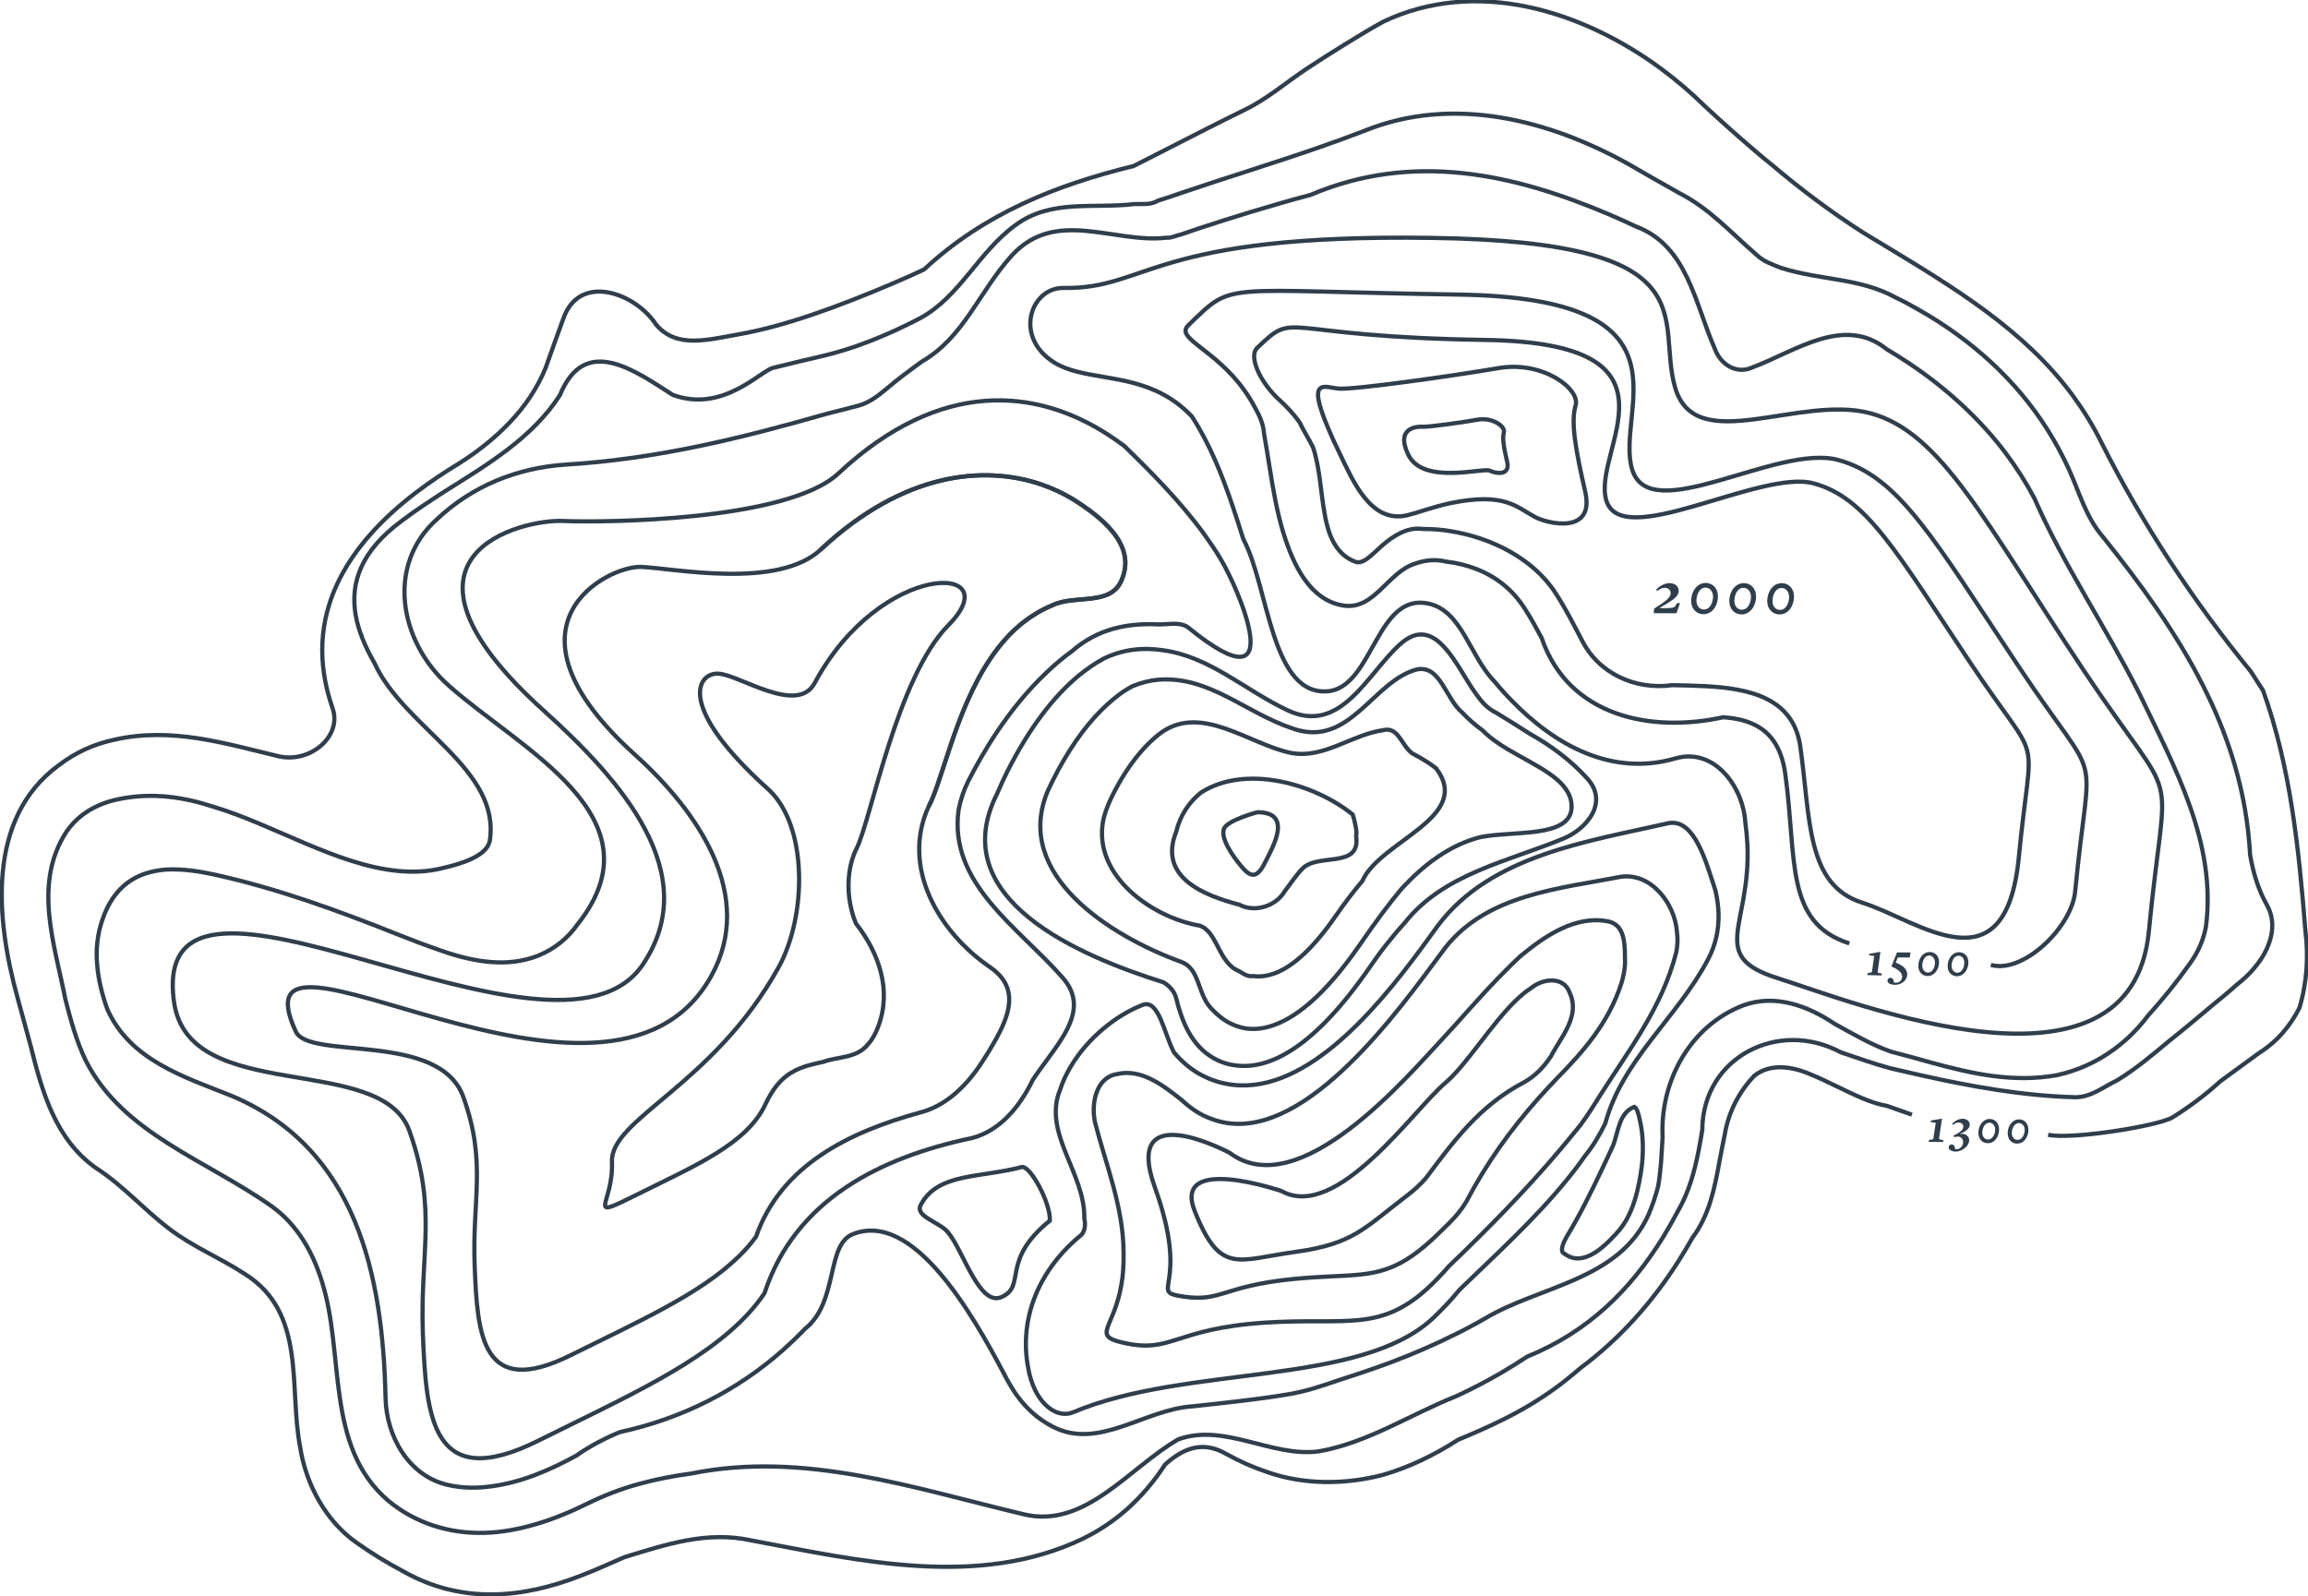 <?xml version="1.0" encoding="UTF-8"?> <!-- Generator: Adobe Illustrator 24.0.0, SVG Export Plug-In . SVG Version: 6.00 Build 0) --> <svg xmlns="http://www.w3.org/2000/svg" xmlns:xlink="http://www.w3.org/1999/xlink" id="Layer_1" x="0px" y="0px" viewBox="0 0 1180.5 816.5" style="enable-background:new 0 0 1180.5 816.5;" xml:space="preserve"> <style type="text/css"> .st0{fill:none;stroke:#303E4B;stroke-width:2.15;stroke-miterlimit:10;} .st1{fill:#303E4B;} </style> <path class="st0" d="M643.1,415.5c0,0-15.1,4-17,8.3c-2.1,4.9,4.5,14.3,9,19.6c4.4,5.2,7.7,6.3,11.8-1.9 C651.1,433.2,661.5,415.5,643.1,415.5z"></path> <path class="st0" d="M722.2,385.3c-5.5-4.2-7-13.7-14.6-11.8c-16.4,2.3-30.3,14.7-47.1,11.7c-21.6-4.4-45.6-25.2-66.5-10.5 c-4.3,3.2-8.6,7.4-12.8,12.7c-4.2,5.3-8.3,11.7-12.2,19.5c-1.6,3.3-3.2,6.9-4.3,10.9c-7,27.9,21.8,50.2,47.2,55.4 c10.1,1.1,10.5,17,20,22.7c2.9,1.1,5.5,4,9.1,3.4c3.5,0.5,7.4,0,11.8-1.7c8.6-3.5,18.9-12.3,30.7-29.5c2.2-3.2,4.5-6.3,6.7-9.2 c2.2-2.9,4.4-5.6,6.6-8.2c9-20.6,56.9-32.5,37.7-57.7C731.2,390.4,727.1,387.9,722.2,385.3z"></path> <path class="st0" d="M748.1,364.7c-8.7-7.1-11.2-24.4-23.2-22.3c-22.7,5.7-34.5,40.8-63.9,30.2c-24.4-8.2-42.4-26.9-68.6-24.9 c-4.4,0.4-8.7,1.5-13.1,3.3c-4.6,2.4-8.9,5.6-13.2,9.6c-8.6,7.9-17,18.8-24.9,33.4c-1.8,3.4-3.7,7.1-5.4,10.9 c-17.7,42.6,32.1,74,68.5,87.2c9.9,3.8,7.8,16.8,16,24.6c4.8,5,10.1,8.2,16.9,9.4c3.6,0.5,7.5,0.3,11.8-0.9 c12.7-3.5,28.2-15.4,46.5-41.9c4.1-5.9,7.8-11.2,11.4-16c3.6-4.8,6.9-9,10.1-12.8c10.9-11.8,24.3-22.3,40.3-26.3 c17-3.3,44.8,0.4,46.5-14.3c1-12.8-13.3-19.7-27-27.4c-3.4-1.9-6.9-3.9-10-6c-3.1-2.1-6-4.3-8.4-6.8 C754.4,370.8,751,367.8,748.1,364.7z"></path> <path class="st0" d="M765.6,364.8c-5.4-2.6-8.2-6.4-10.9-10.2c-9.4-12.8-20.2-41.4-38.4-25.2c-16.8,14.9-30.3,46.8-57.6,34 c-22.3-10.5-39.9-27.6-64.1-30.8c-5-0.7-10-0.9-15-0.2c-5,0.6-10.1,2.1-15.1,4.5c-4.4,2.4-8.6,5.3-12.9,8.8 c-12.6,10.5-25,26.4-36.4,49c-1.8,3.6-3.5,7.3-5.2,11.3c-27.3,54,42.5,83.1,85.1,96.5c3.2,1.9,5.7,4.8,6.5,8.2 c2.9,11.8,7.8,24,18.8,30.4c3.4,2,7.3,3.4,11.6,3.9c17.2,2.3,40.1-8.8,69-50.8c2.9-4.2,5.8-8.2,8.8-11.9c2.9-3.7,5.9-7.2,8.9-10.5 c19.7-24.7,52.1-31,80.4-42.6c12.2-4.8,24-18.5,12.8-30.9c-8.6-9.5-18.5-16.8-29.7-23.1C777.1,371.9,771.5,368.4,765.6,364.8z"></path> <path class="st0" d="M762.1,240.8c2.2,1.2,10.5,3.1,8.8-4.5c-1.8-7.6-2.5-12.2-1.7-15.1c0.9-2.9-5.7-7.9-13.5-6.5 c-7.8,1.4-25.2,3.8-27.9,3.6c-2.7-0.2-14.3,0.2-7.5,14.3C727.9,248.3,758.7,239,762.1,240.8z"></path> <path class="st0" d="M785.2,264.5c6.3,3.4,30.7,9.2,25.6-13c-5.1-22.2-7.4-35.8-4.9-44.1c2.5-8.3-16.6-23-39.4-19.1 c-22.8,3.9-73.6,11.1-81.6,10.5c-7-0.5-16.8-6.4-5.8,19.7c1.5,3.7,3.5,8.1,6,13.2c6.6,13.6,15.8,36.3,34.6,31.9 c2.9-0.7,6.1-1.7,9.8-2.9c3.6-1.1,7.7-2.3,12.3-3.3C769.6,251.7,775.5,259.3,785.2,264.5z"></path> <path class="st0" d="M821.6,256c-7.8-26,45.7-80.5-61.8-82.1c-107.5-1.6-96.2-15.8-116.8,4.1c-4.5,4.3,1.4,17.6,11.6,26.8 c3.4,3.1,7,6.8,10.2,11.4c1.9,4.1,4.9,8.7,6.8,12.7c3.5,10.3,3.9,22.9,5.9,33.8c0.6,3.6,1.5,7.1,2.6,10.3 c2.4,6.4,6.2,11.6,12.5,14.1c4.2,2.2,8.5-2.8,14.1-7.8c2.8-2.5,6-4.9,9.5-6.6c3.5-1.7,7.3-2.7,11.5-2.1c4.7,0,9.7,0.3,14.7,1.2 c20.2,3.3,41.8,13.8,53.3,31.7c2.9,4.5,5.3,8.7,7.4,12.6c2.1,3.9,4,7.5,5.7,10.8c8.5,17.6,27.6,26.2,46.5,23.6 c5.3,0.1,11,0.2,16.7,0.5c22.7,1.2,45.2,5.9,48.8,30.8c5.3,37.3,2.9,70.9,31.8,80c28.9,9.1,73.3,45.9,80-23.4s12.9-42.7-24.8-99.3 c-37.7-56.6-53-84.5-80.1-91.8C900.5,239.8,829.4,282.2,821.6,256z"></path> <path class="st0" d="M945.9,482.6c-33.4-10.6-26.7-43.7-32.8-86.9c-2-14.4-8.4-21.9-17.1-25.6c-4.3-1.9-9.3-2.8-14.6-3.2 c-36.8,8.1-79.1-0.2-92.9-40.6c-2.5-4.7-5.2-9.6-8.5-14.8c-6.6-10.4-15.4-16.8-25.1-20.5c-4.9-1.9-10-3.1-15.2-3.7 c-5.7-1.4-11-0.7-15.8,1c-14.1,4.3-20.8,23.8-36.6,21.5c-17.6-2.7-25.8-21.2-30.7-36.6c-1.7-5.5-3.1-11.4-4.3-17.3 c-2.3-11.8-3.9-23.9-5.8-34.2c-0.2-4.4-2.3-9.2-4.7-13.4c-1.7-3.2-3.5-6.1-5.4-8.7c-15.1-21.2-35.6-26.5-28.6-33.2 c23.8-22.9,14.1-17.6,138.4-15.7c124.2,1.9,79.5,59.3,88.6,89.4c9.1,30.2,74.1-13.3,105.4-4.8c31.3,8.5,49,40.7,92.6,106.1 c43.6,65.4,36.3,34.7,28.6,114.7c-1.8,18.3-26.6,42.2-43.1,37.5"></path> <path class="st0" d="M655.5,609.3c0,0-56.2-19.3-44.4,10.3c13.1,32.8,21.7,24.9,51.5,20.8c29.8-4.1,35.1-12.1,57.2-28.9 c3.7-2.8,6.8-5.7,9.5-8.8c13.9-18.5,27.2-37,50.1-49c5.9-3.3,10.3-7.9,13.9-13.4c5.3-10.1,15.2-20.6,9.5-32.6 c-2.9-8.2-13.4-7.4-19.6-2.3c-2.7,1.7-5.3,3.9-7.9,6.4c-12.9,12.5-25.2,33-36.2,42.3C723,567.7,683.7,625,655.5,609.3z"></path> <path class="st0" d="M628.9,589.7c0,0-55.2-29.6-38.2,17.7c18.8,52.2-4.3,53.1,14.8,55.9c19.1,2.8,20-5.4,55.7-9 c29.8-3,42.9,0.7,61.1-11.9c3.6-2.5,7.5-5.7,11.7-9.7c5.7-5.6,11.6-10.6,16-18c10.5-20,22.7-36.9,37.1-53.1c2.9-3.2,5.8-6.4,8.9-9.6 c13.6-13.8,26.8-28.7,33.3-49c1-3.2,1.7-6.7,1.9-10.2c-0.2-8.1,0.6-19-8-21.3c-17-3.8-33,7.3-45.4,17.5c-3.7,3.4-7.4,7.1-11,10.8 c-10.8,11.1-20.8,22.9-28.4,31C720.2,550.2,664.5,616.5,628.9,589.7z"></path> <path class="st0" d="M604.4,562.7c-9.5-7.5-20.7-16.3-33.3-13.2c-5.1,0.8-8.5,4.6-10.2,9.3c-1.7,4.7-1.9,10.5-0.8,15.4 c5.7,22.2,14.5,43.2,14.6,66.7c0.1,6.3-0.3,11.6-1.1,16.1c-3.8,22.7-15.3,26.1,0.6,29.8c25.3,5.9,25.9-7.1,72.7-10.2 c40.9-2.7,58.3,5.1,83.1-17.4c3.5-3.2,7.2-7,11.2-11.6c19.8-18.9,39-38.5,56.7-59.4c3.5-4.2,7-8.4,10.4-12.6 c3.3-4.5,6.3-9.1,9.2-13.8c15.1-24,32.7-46.2,39.9-74.8c0.7-3.5,0.8-7.1,0.3-10.5c-1.1-14.3-13.1-30.1-28.6-28 c-31.5,6.1-68.3,9-89.8,36.2c-2,2.7-4.4,5.9-7,9.4c-23.8,32.1-71.3,94.3-112.8,78.2C614.3,570.5,609.3,567.3,604.4,562.7z"></path> <path class="st0" d="M416.7,349.4c-8.9,16.6-38.6-4.3-49.3-4.8c-10.8-0.5-21.7,16.7,25.4,59c20.7,18.7,19.8,65.2,5.5,91.1 c-33.5,60.6-86.2,77.6-85.3,99.7c0.9,22.1-14.9,30.5,14,16.1c28.9-14.4,55-25.4,64.5-45.6c5.1-10.9,10.9-15.7,17.9-18.5 c3.5-1.4,7.4-2.3,11.7-3.2c6.9-2.7,17-1.7,22.7-8.8c2.3-2.5,4.1-5.7,5.4-9.3c7-18.5,0.5-37.4-11.4-52.7c-1.7-4-2.8-8.4-3.4-12.9 c-1.1-8.9,0-18.1,3.7-25.4c7.4-14.5,20.5-87.4,46.9-114.2C516.8,287.8,450.5,286.4,416.7,349.4z"></path> <path class="st0" d="M475.2,412.2c1.5-2.9,2.9-6.6,4.4-10.9c7.9-22.7,17.7-62.4,43.9-83c4.4-3.4,9.2-6.3,14.5-8.5 c12-6,30.7,0.9,36-13.8c7.2-17.9-11.5-32-25.4-40.7c-4.8-2.9-10.1-5.4-15.9-7.4c-29.1-10-70.3-6.6-113,33.3"></path> <path class="st0" d="M419.7,281.2c-21.8,20.3-74.6,9.6-91.6,8.8c-17-0.8-77.3,29.5-3.2,96.2c32.6,29.4,61.5,72.1,39,112.9 c-52.7,95.5-247.1-46-212.6,28.6c6.9,14.8,73.6-0.3,85.7,33.5c12.1,33.8,4.4,51.9,5.8,86.8c1.4,34.9,3.6,67.9,49.2,45.2 c34.1-17,65.9-31,85.8-50.4c3.3-3.2,6.3-6.6,8.9-10.2c12.9-36.8,48-53.6,83.9-63.5c13.5-3.4,24.2-14.1,31.9-26.1 c2.1-3.2,4.2-6.6,6.1-10c7.7-13.5,13.1-27.6-2-38.1c-26.9-18.3-46-51.9-31.4-82.8c1.5-2.9,2.9-6.6,4.4-10.9 c7.9-22.7,17.7-62.4,43.9-83c4.4-3.4,9.2-6.3,14.5-8.5c12-6,30.7,0.9,36-13.8c7.2-17.9-11.5-32-25.4-40.7 c-4.8-2.9-10.1-5.4-15.9-7.4C503.5,237.9,462.4,241.3,419.7,281.2z"></path> <path class="st0" d="M856.9,198.6c-10.5-35,20.2-74.8-124.2-76.9C588.4,119.5,587.6,148,544,147.3c-16.8-0.3-25.8,25.1-4.7,38.2 c14.1,8.7,36.1,5.6,55.9,16.4c5,2.7,9.8,6.3,14.4,11.1c9.2,14.2,15.5,30,21,46.3c1.8,5.4,3.6,10.9,5.3,16.4 c13.3,24.8,14.1,81.8,44.4,77.8c22.3-3.8,24-50.6,50.5-44.7c17,3.8,21,26.9,33.5,39.7c2.9,3.5,5.9,6.9,9.1,10.1 c22.2,22.8,51.2,38.7,83.4,29.4c20-5.9,34.9,14.5,35.9,32.9c0.6,4.2,0.9,8.1,1.1,11.8c1.6,41.1-20.4,56.4,15.2,67.6 c38.8,12.3,181.1,69.2,190.1-23.9c9-93.1,17.4-57.4-33.2-133.3c-50.6-76-72.8-121.9-109.2-131.7 C920.2,201.7,867.5,233.7,856.9,198.6z"></path> <path class="st0" d="M835.9,566.2c-4,1.6-6.1,4.9-7.4,8.6c-1.4,3.7-2.1,7.9-3.5,11.3c-1.9,4.1-3.7,8.1-5.6,12 c-5.6,11.8-11.1,23-17.8,34.1c-1.9,3.2-4.2,8.2-1.3,9.2c9.9,7.4,21.2-4.4,28.2-12.4c2.4-3,4.2-6.2,5.6-9.5c1.4-3.3,2.5-6.7,3.3-10.1 c1.4-5.9,2.5-12.1,2.8-18.3c0.3-6.2-0.1-12.4-1.5-18.3C838,569.2,837.1,566.8,835.9,566.2z"></path> <path class="st0" d="M537,624.4c-25.4,20.5-11.9,33.2-24.5,39c-11.4,5.5-19.6-23.1-27.3-32.6c-4.1-5.7-17.9-8.4-14.1-14.7 c8.7-16.2,30.5-13.5,51.5-19.1C526.8,596,537.3,615,537,624.4z"></path> <path class="st0" d="M600.5,538.4c-5-9.3-7.7-27.3-15.9-24.4c-13.6,5.2-28.3,17-37,31.7c-2.2,3.7-4,7.5-5.3,11.5 c-9.3,22.4,12.8,42.8,12.3,66.1c0.6,2.5,0.6,6.1-1.5,8.4c-20.8,16.8-32.4,42-27.1,68.6c0.7,4.1,2,7.8,3.5,10.9 c4.7,9.5,12.6,14.1,19.5,11.2c58.3-24.6,147.4-12.8,184.7-48.8c4-3.9,8.4-8.4,12.9-13.9c19-18.4,38.1-35.7,54.6-55.9 c3.3-4,6.5-8.2,9.5-12.5c4.3-5.3,7.4-10.6,10.4-16.7c8.8-32.6,36.6-53.8,52.4-83.6c4.1-7.6,5.7-15.6,5.5-23.6c-0.1-4-0.7-8-1.6-11.9 c-4.5-13.4-10.4-37-24-34.4c-41.4,9.4-90.6,16.3-117.8,52.2c-2.7,3.7-5.5,7.6-8.6,11.8c-24.3,33-61.5,76.8-99.9,69.3 c-4.8-0.9-9.6-2.7-14.3-5.4C608.3,546.3,604.2,542.8,600.5,538.4z"></path> <path class="st0" d="M428.8,242.2c-26.1,24.4-120.5,25.2-140.8,24.3c-20.4-1-98.7,17-9.8,97.1c39.2,35.3,82,83.3,50.6,129.8 C283.9,559.9,75.4,414.7,89,512.5c7.4,53.3,105.9,25.4,120.4,66c14.5,40.6,5.3,62.3,6.9,104.2c1.7,41.9,4.4,81.5,59,54.3 c43.7-21.8,84.1-39.5,107.7-65.3c2.9-3.2,5.6-6.6,8-10.1c15.7-48,59.4-69.6,106-79.4c14.3-3.6,24.6-16,31.2-29.7 c2.3-3.5,4.9-7,7.4-10.4c10.2-14,20.4-27.8,7.9-42c-22.5-25.7-58.4-48-53.2-85.8c1-5.2,2.7-10.2,5-14.8c7-13.7,20-36.6,40.1-55.6 c4-3.8,8.3-7.5,12.9-10.8c13.2-11.5,28.3-14.4,43.9-13.7c5.2,0.2,11.6-1.6,15.8,1.8c53.4,43.4,25-21,16.3-35.3 c-2.6-4.4-5.5-8.6-8.5-12.8c-12.2-16.7-27.3-31.9-40.8-45c-2.9-2.1-5.8-4.2-8.8-6.1C530.4,199.1,481.5,193,428.8,242.2z"></path> <path class="st0" d="M691.9,416.7c-19.6-15.9-55-25.9-77.7-11.2c-3.1,2.5-5.8,5.5-7.9,8.8c-2.1,3.3-3.7,7.1-4.7,11.2 c-9.4,23.5,14.5,32.6,32.3,37.3c4,2.1,8.7,2.3,12.9,1c4.3-1.3,8.1-4.1,10.4-8c3.1-4,5.6-8,9-11.5c8.2-8.2,30.1,0.4,27.4-16.9 C694.4,426,692.7,419.3,691.9,416.7z"></path> <path class="st0" d="M1159.4,462.8c4.2,7.4,3.3,15.4,0,22.6c-3.3,7.2-9.4,13.8-15.2,18.2c-4.4,4-9,7.7-12.9,10.9 c-7.2,6.1-14.4,12.1-21.7,17.9c-8.4,7-17.3,14.6-27,20.4c-6.9,3.3-12.8,8.3-20.8,8.5c-27-0.7-53.1-5.4-79.1-11.2 c-5.2-1.2-10.4-2.4-15.7-3.6c-3.8-1-7.9-2.3-12.2-3.7c-4.3-1.4-8.7-3-13.3-4.5c-31.7-17.1-70.6,2.4-70.8,39.7 c-0.6,3.6-1.2,7.1-1.9,10.7c-2.1,10.6-4.9,21-10.5,30.7c-2.5,4.7-5.1,9.3-7.8,13.7c-16.4,26.4-37.6,47.9-69.4,60.9 c-4.4,2.9-8.9,5.7-13.5,8.4c-7.4,4.3-14.9,8.2-22.7,11.8c-23.8,9.5-45.3,23.8-70.1,28.2c-12.1,1.7-24.2-2-36.2-5 c-12-3-24-5.4-35.9-1.1c-25,14.3-47.5,45.8-78.8,38.4c-56.9-13.5-112.6-32.6-170.4-20.9c-9,1.2-17.9,2.9-26.6,5.3 c-8.8,2.4-17.5,5.7-26.1,9.9c-8.7,4.3-17.5,8-26.4,10.6c-17.7,5.3-35.6,6.6-53.4,0.6c-7.6-2.6-15.3-6.6-22.4-12.5 c-32.6-27.8-22.1-75.1-34-112.3c-4.6-14.9-12.6-29-25.6-38.3c-33.6-23.8-76.3-37.2-95.2-74.7c-4.6-9.5-7.6-20.4-10.4-31.4 c-5.4-27.9-16.8-59,0.7-85.7c6.9-9.8,16.9-14.7,27.7-16.7c16.4-3.2,32.2-0.9,47.7,4.2c30.3,9.1,62.6,29.6,93.7,32.7 c7.8,0.8,15.5,0.5,23.1-1.4c10.1-2.3,22.5-6.2,24.2-13.8c5.9-37.2-43.9-57.8-59-91.2c-4.7-8.2-8.2-16.4-9.6-24.6 c-2.8-16.4,2.8-32.7,23.4-47.9c6.9-5.3,14.3-10.1,21.7-14.9c22.1-13.9,45.4-27.7,59.4-49.6c6.5-15.8,16-18.8,26.5-16.4 c10.5,2.4,21.9,10.4,31.2,16.3c25.5,9.4,44.6-12.1,51.3-13.8c24.3-6.1,25-5.6,37-9.3c8.8-2.7,17.4-6.2,25.8-10 c4.2-1.9,8.3-4,12.4-6.1c20.5-11.1,29.9-34,48.9-47.7c18.1-13.4,39.9-8.2,60.7-10.7c4.4-0.2,8.2,0.6,12.2-1.8 c4-1.2,7.9-2.5,11.8-3.9c23.5-8,46.9-15.1,70.2-23.2c7.8-2.7,15.5-5.5,23.3-8.5c45.4-18.5,95-5.8,136.6,17.7 c4.1,2.4,8.2,4.8,12.3,7.1c4.1,2.3,8.2,4.6,12.2,6.9c15.8,8.1,25.9,19.8,39.6,31.6c3.6,3.6,8.4,5,12.4,6.7 c20.4,6.5,40.6,5.1,58.8,15.2c4,1.9,7.9,4,11.7,6.2c26.8,15.2,49.9,35.8,66.2,61.8c3.9,6.2,7.4,12.7,10.5,19.4 c5.5,12,8.7,24.6,17.5,34.9c38.9,48.4,72,99,75.4,162.9C1152.6,447.3,1155.5,455.9,1159.4,462.8z"></path> <path class="st0" d="M848.1,606.9c0.7-3.9,1.1-8,1.5-12.3c0.3-4.3,0.5-8.7,0.8-13.1c-1.4-28,13.8-56.8,41.5-67.3 c16.4-5.9,33.2,0.6,46.4,9.5c4.7,2.6,9.5,5.3,14.3,7.8c4.8,2.5,9.6,4.7,14.4,6.4c3.5,0.9,7,1.9,10.5,2.8c3.5,1,7,1.9,10.4,2.9 c20.9,5.7,41.8,10.4,64.2,6.4c10.3-2.3,20.1-6.5,29.3-13.3c6.4-4.7,12.2-10.4,17.4-17.3c7.4-8.2,14.4-16.8,21-26.1 c4.7-6.4,7.3-12.8,8.5-19.3c5.5-42.6-15.7-81-34.1-119.3c-17.6-34.9-38.6-65.4-53.7-99.9c-4.2-7.9-9-15.5-14.4-22.7 c-13.4-17.9-30.5-33.4-49.4-46.1c-3.8-2.5-7.7-5-11.6-7.3c-21.9-17.7-46.7,1-68.7,9.2c-8,3.8-16.4-1.3-19.3-9.5 c-10.3-23.3-14-52.8-40.5-62.6c-4.4-2.1-8.9-4.1-13.3-6C774,88.8,722.6,77.5,670.3,99.7c-10.3,2.7-20.5,5.7-30.8,8.8 c-8.9,2.7-17.7,5.5-26.5,8.4c-2.9,1-5.9,2-8.8,3c-2.6,0.5-4.9,1.9-7.6,1.7c-26.9,3.1-56.5-15.4-79,9c-16.8,18.5-24.4,41.8-46,54.3 c-3.2,2.3-6.4,4.7-9.6,7.1c-3.1,2.4-6.3,4.9-9.3,7.5c-4.2,3.5-8.7,6.7-13.6,8c-4.9,1.3-9.9,2.6-16,4.1 c-43.8,12.5-86.7,23.2-134.2,26.1c-24.6,1.7-47.3,10.9-65.4,27.9c-26.3,23.5-19.2,62.8,6,85.1c36.8,32.8,109.7,67.3,65.8,122.3 c-4.7,6.6-11.1,12.2-20.1,15.9c-8,3.1-16.1,3.9-24.4,3.2c-8.3-0.7-16.6-2.8-24.9-5.7c-7.8-2.7-15.5-5.6-23-8.6 c-30.3-12.1-60.8-23.2-92.7-30.3c-8.3-1.8-16.6-3.1-25.1-2.7c-14.8,1.1-26.8,8-32.8,25.9c-2.6,7.6-3.3,15.2-2.6,22.8 c0.6,7.6,2.5,15.2,5.2,22.8c11.7,26,38.8,34.4,63.6,44.3c63.9,26.9,77.3,91.5,78.7,154.5c0.4,19.5,11.7,39.9,31.8,44.5 c7.3,1.7,14.9,1.8,22.5,0.7c7.6-1,15.2-3.1,22.5-5.9c7.3-2.8,14.3-6.2,20.8-9.8c7-4.9,14.5-8.8,22.2-12c31.9-6.9,60.1-21.3,83.5-42 c3.9-3.5,7.7-7.1,11.3-10.9c17.1-13.5,10.6-43.1,24.5-48.4c30.9-12.2,61.1,41,77,71c1.9,3.8,4,7.4,6.3,10.8 c4.8,6.8,10.8,12.6,19,16.8c23.5,12,46.9-9,71.5-10.5c8-0.9,16.1-1.7,24.2-2.7c8.1-1,16.2-2,24.3-3.4c9.5-1.5,17.7-4.4,26.5-7.4 c8.8-2.8,17.7-5.8,26.6-9.1c11.1-4.2,22-8.9,32.6-14.2c5.3-2.6,10.5-5.4,15.7-8.4c27.7-16.4,68.1-19.3,83.1-52.7 C845,617.2,846.7,612.3,848.1,606.9z"></path> <path class="st0" d="M977.9,570.2c-4.2-1.5-8.5-3-12.8-4.5c-8-1.3-16.8-5.7-25.7-10c-4.5-2.2-8.9-4.3-13.3-6.1 c-9.5-4.1-20.6-5.8-28.8,0.7c-7.8,8.2-13.2,18.5-15.1,30c-1,4.5-1.8,9.1-2.7,13.7c-2.5,13.8-5.2,27.6-13.8,39.1 c-2.4,4.3-4.9,8.4-7.5,12.5c-13.1,20.5-29.4,39-49.8,54.2c-3.1,2.7-6.3,5.3-9.5,7.8c-9.7,7.4-20.1,13.7-31,19 c-7.2,3.6-14.7,6.8-22.1,9.9c-6.3,4.1-12.7,7.6-19,10.6c-6.4,3-12.8,5.4-19.2,7.3c-19.6,5.2-41.1,5.2-59.8-1.5 c-6.9-2.3-13.9-5.4-20.9-9.3c-12-6.8-21.9-2.6-31,5.6c-5.7,8.8-12.2,16.3-19.2,22.6c-7.1,6.3-14.8,11.4-23,15.4 c-53.4,25.5-114.1,11.2-169.4,0.8c-11.4-2.5-22.4-2-33.2,0c-10.8,2-21.4,5.4-31.8,8.6c-7.3,3.2-14.6,6.5-22.1,9.4 c-29.8,11.6-61,14.8-91-2.2c-8.3-4.4-16.3-9.3-23.9-14.7c-15.8-11.1-25.9-30-28.8-48.9c-5.9-30.7,3.4-68.7-28.3-88.5 c-12.8-8.4-26.7-13.9-38.9-23.3c-13.2-10.1-23.3-21.9-37.2-30.9c-20.6-14.5-27.5-38.7-33.4-62.4c-2.2-8.2-4.5-16.4-6.7-24.6 c-11.2-40.4-16-91.9,21-119c9-6.9,18.6-11,28.5-13.1c29.1-6.6,56.2,1.8,83.7,8.4c16.2,4,33.2-10.1,27.8-24.8 c-16.3-47.3,8-83.6,43.1-110.3c7-5.3,14.5-10.3,22.1-14.9c9.3-5.9,18-12.8,25.6-20.8c7.6-8,13.9-17.2,18.2-27.6 c3-8.4,6-16.9,9.2-25.6c8.4-23.5,37-12.8,47.4,3.3c10.6,12.4,26.3,7.7,42.9,4.8c22.6-4,49.9-13.8,79.3-26.4 c4.9-2.1,9.9-4.3,14.9-6.7c30.8-28.6,67.3-43.1,107.2-52.9c5-2.5,10-5.1,14.9-7.6c14.7-7.5,28.9-14.8,42.2-21.3 c11.3-5.5,21-14,31.6-21c6.4-4.2,12.8-8.3,19.3-12.3c6.5-4,13-8,19.8-11.7c47.2-22.3,101-5.9,141.7,24c8.1,6,15.7,12.5,22.6,19.3 c8.4,7.8,17,15.5,25.7,22.9c2.9,2.5,5.8,4.9,8.8,7.3c14.6,12.4,29.9,23.8,45.7,34c3.9,2.4,7.8,4.8,11.7,7.1 c35.3,21.4,71.3,43,96.1,76.5c5.5,7.5,10.5,15.5,14.8,24.2c21.2,42.1,47,81.2,76.6,117.4c3.7,5.9,6.1,9.5,6.1,9.5 c14.1,39.2,18.3,81,21.7,123.3c0.8,6.5,1,13,0.5,19.5c-0.5,6.5-1.6,13-3.6,19.6c-2.3,4.6-5.2,8.9-8.6,12.8 c-3.4,3.9-7.5,7.4-12.1,10.3c-6.5,4.8-13.1,9.6-19.7,14.4c-7.8,7.1-16,13.2-24.5,18.5c-7.3,4.4-51.7,11.5-63.6,8.9"></path> <g> <path class="st1" d="M986.5,584.1l0.2-1l1.6-0.2c0.4,0,0.6-0.3,0.6-0.6l1.2-7.9l-2.6-0.4l0.2-0.8l5.6-1l-1.5,10.1 c0,0.3,0.1,0.5,0.5,0.6l1.6,0.3l0,1L986.5,584.1z"></path> <path class="st1" d="M1000.2,589.1c-1.2,0-3.5-0.6-3.5-2.2c0-0.8,0.7-1.5,1.5-1.5c1.2,0,1.8,1.3,1.8,2.4c0.2,0.1,0.4,0.1,0.6,0.1 c2,0,3.5-1.7,3.5-3.6c0-1.7-1.1-2.9-2.8-2.9c-0.6,0-1.2,0.2-1.8,0.3l-0.3-0.8c2.2-1.1,5-2.5,5-4.5c0-1.4-1-2.1-2.3-2.2 c-1.1,0-2.3,0.6-3.2,1.3l-0.2-0.7c1.4-1.4,3.3-2.5,5.4-2.5c1.8,0,3.6,1.1,3.6,3c0,2.5-3.1,3.9-5.1,4.8l0,0.1 c0.4-0.1,0.9-0.2,1.3-0.2c1.9,0,3.5,1.4,3.5,3.4C1007,586.7,1003.2,589.1,1000.2,589.1z"></path> <path class="st1" d="M1016.7,584.8c-2.7,0-4.8-2-4.8-5.4c0-3.6,2.4-7,5.8-7c2.7,0,4.8,2.1,4.8,5.4 C1022.5,581.4,1020.2,584.9,1016.7,584.8z M1017.6,574.3c-2.6,0-3.7,3.1-3.7,5.1c0,2,1.2,3.5,2.9,3.5c2.6,0,3.7-3.1,3.7-5.1 C1020.5,575.8,1019.2,574.4,1017.6,574.3z"></path> <path class="st1" d="M1031.7,585c-2.7,0-4.8-2-4.8-5.4c0-3.6,2.4-7,5.8-7c2.7,0,4.8,2.1,4.8,5.4 C1037.5,581.6,1035.2,585.1,1031.7,585z M1032.7,574.5c-2.6,0-3.7,3.1-3.7,5.1c0,2,1.2,3.5,2.9,3.5c2.6,0,3.7-3.1,3.7-5.1 C1035.6,576,1034.3,574.6,1032.7,574.5z"></path> </g> <g> <path class="st1" d="M955.1,498.8l0.2-1l1.6-0.3c0.4,0,0.6-0.3,0.6-0.6l1.1-7.9l-2.6-0.3l0.2-0.8l5.6-1l-1.4,10.2 c0,0.3,0.1,0.5,0.5,0.6l1.6,0.3l0,1L955.1,498.8z"></path> <path class="st1" d="M976.8,489.8l-6.1,0l-1.1,2.6c2.6,1,5.9,2.8,5.9,6c0,3.3-3.2,5.4-6.3,5.4c-1.3,0-3.8-0.5-3.8-2.1 c0-0.8,0.6-1.5,1.5-1.5c1.3,0,1.8,1.2,1.7,2.3c0.4,0.1,0.8,0.2,1.2,0.2c1.8,0,3.1-1.3,3.1-3.1c0-2.7-3.4-4.3-5.5-5.2l2.9-7.2l6.9,0 L976.8,489.8z"></path> <path class="st1" d="M986,499.3c-2.7,0-4.9-2-4.8-5.3c0-3.6,2.3-7,5.8-7c2.7,0,4.9,2,4.8,5.4C991.7,495.9,989.4,499.3,986,499.3z M986.8,488.8c-2.6,0-3.6,3.1-3.6,5.2c0,2,1.3,3.5,2.9,3.5c2.6,0,3.6-3.1,3.6-5.1C989.7,490.3,988.4,488.8,986.8,488.8z"></path> <path class="st1" d="M1001,499.4c-2.7,0-4.9-2-4.8-5.3c0-3.6,2.3-7,5.8-7c2.7,0,4.9,2,4.8,5.4 C1006.7,495.9,1004.5,499.4,1001,499.4z M1001.8,488.9c-2.6,0-3.6,3.1-3.6,5.2c0,2,1.3,3.5,2.9,3.5c2.6,0,3.6-3.1,3.6-5.1 C1004.7,490.4,1003.5,488.9,1001.8,488.9z"></path> </g> <g> <path class="st1" d="M857.5,313.7l-11.6,0l0.1-2.3c4.8-3.2,8.3-5.2,8.5-7.7c0.1-1.7-1-2.9-2.9-3c-1.2-0.1-2.7,0.6-4.1,1.7l-0.3-0.9 c1.7-1.8,4.5-3.3,7-3.2c2.6,0.1,4.6,1.7,4.4,4.2c-0.2,3.4-4.9,5.5-9.6,8.4l0,0.2l1,0c5.5,0,6.3-0.1,7-1.3l0.9-1.3l1.4,0 L857.5,313.7z"></path> <path class="st1" d="M871.3,314.2c-3.5,0-6.3-2.6-6.3-6.9c0-4.7,3-9.1,7.4-9.1c3.5,0,6.3,2.6,6.3,6.9 C878.7,309.8,875.8,314.2,871.3,314.2z M872.4,300.6c-3.4,0-4.7,4-4.7,6.7c0,2.6,1.6,4.5,3.8,4.5c3.4,0,4.7-4,4.7-6.7 C876.1,302.5,874.5,300.6,872.4,300.6z"></path> <path class="st1" d="M890.8,314.3c-3.5,0-6.3-2.6-6.3-6.9c0-4.7,3-9.1,7.4-9.1c3.5,0,6.3,2.6,6.3,6.9 C898.2,309.8,895.3,314.3,890.8,314.3z M891.8,300.7c-3.4,0-4.7,4-4.7,6.7c0,2.6,1.6,4.5,3.8,4.5c3.4,0,4.7-4,4.7-6.7 C895.6,302.6,893.9,300.7,891.8,300.7z"></path> <path class="st1" d="M910.2,314.3c-3.5,0-6.3-2.6-6.3-6.9c0-4.7,3-9.1,7.4-9.1c3.5,0,6.3,2.6,6.3,6.9 C917.6,309.9,914.7,314.4,910.2,314.3z M911.3,300.8c-3.4,0-4.7,4-4.7,6.7c0,2.6,1.6,4.5,3.8,4.5c3.4,0,4.7-4,4.7-6.7 C915,302.6,913.4,300.8,911.3,300.8z"></path> </g> </svg> 